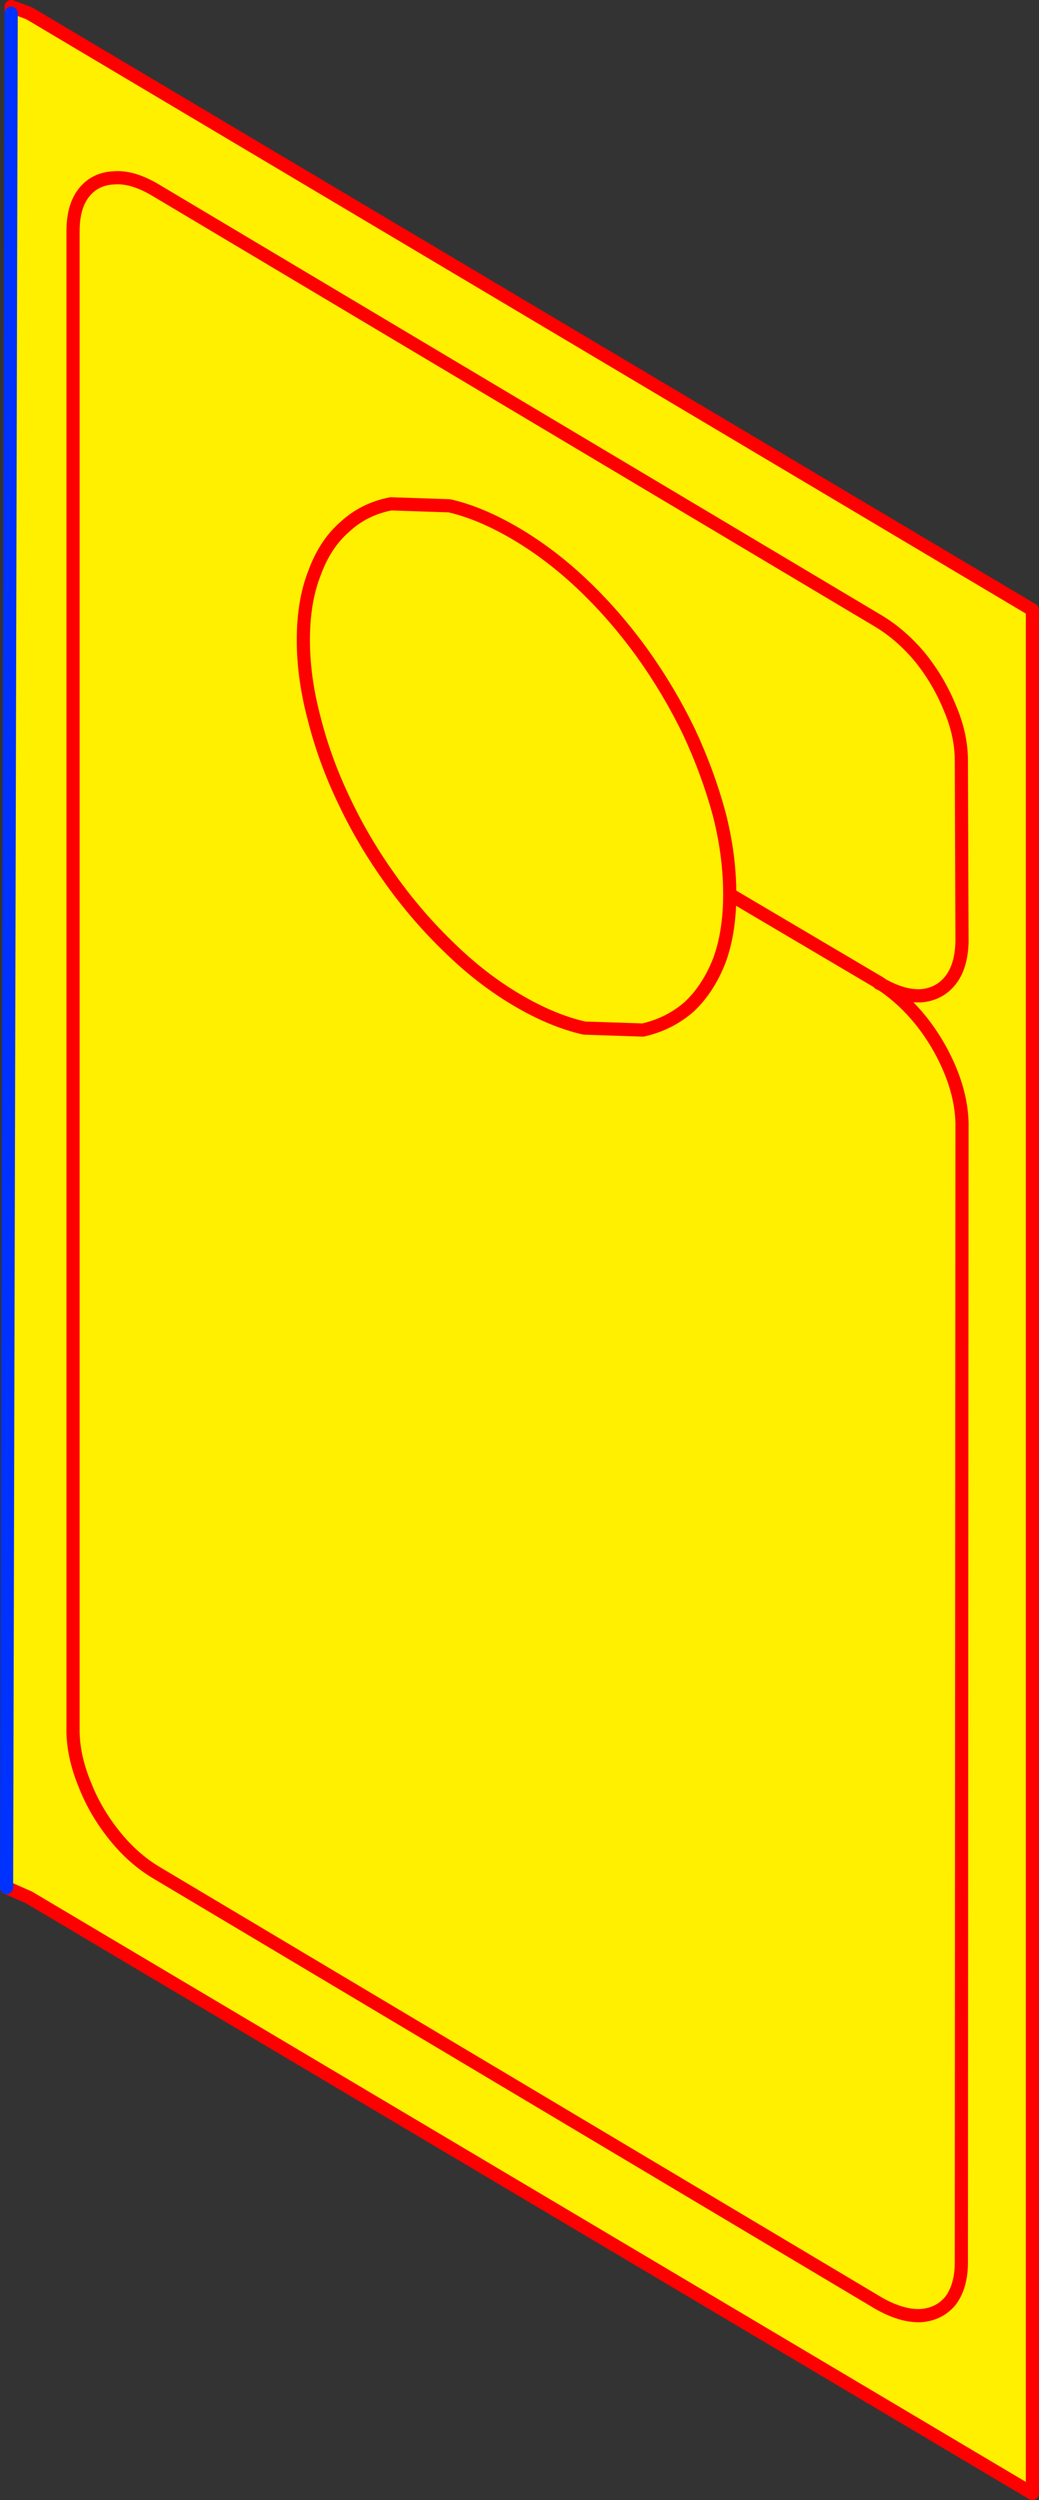 <?xml version="1.0" encoding="UTF-8" standalone="no"?>
<svg xmlns:xlink="http://www.w3.org/1999/xlink" height="189.8px" width="78.95px" xmlns="http://www.w3.org/2000/svg">
  <rect width="100%" height="100%" fill="#333333" stroke="none"/>
  <g transform="matrix(1.0, 0.0, 0.0, 1.0, -0.25, 80.1)">
    <path d="M12.1 -65.65 Q10.35 -66.7 8.95 -66.6 7.5 -66.55 6.65 -65.5 5.8 -64.45 5.8 -62.55 L5.8 51.45 Q5.85 53.35 6.7 55.4 7.5 57.45 8.95 59.25 10.35 61.0 12.1 62.05 L67.0 94.75 Q68.75 95.75 70.2 95.7 71.6 95.6 72.45 94.6 73.3 93.5 73.3 91.65 L73.35 5.15 Q73.3 3.2 72.45 1.15 71.6 -0.9 70.2 -2.65 68.9 -4.25 67.35 -5.3 68.9 -4.45 70.2 -4.5 71.6 -4.6 72.45 -5.65 73.3 -6.7 73.35 -8.6 L73.3 -22.35 Q73.3 -24.3 72.45 -26.3 71.6 -28.4 70.2 -30.15 68.75 -31.9 67.0 -32.95 L12.1 -65.65 67.0 -32.95 Q68.75 -31.9 70.2 -30.15 71.6 -28.4 72.45 -26.3 73.3 -24.3 73.3 -22.35 L73.35 -8.6 Q73.3 -6.7 72.45 -5.65 71.6 -4.6 70.2 -4.5 68.9 -4.45 67.35 -5.3 68.9 -4.25 70.2 -2.65 71.6 -0.9 72.45 1.15 73.3 3.2 73.35 5.15 L73.3 91.65 Q73.3 93.5 72.45 94.6 71.6 95.6 70.2 95.7 68.75 95.75 67.0 94.75 L12.1 62.05 Q10.35 61.0 8.95 59.25 7.5 57.45 6.7 55.4 5.85 53.35 5.8 51.45 L5.8 -62.55 Q5.8 -64.45 6.65 -65.5 7.5 -66.55 8.95 -66.6 10.35 -66.7 12.1 -65.65 M1.1 -79.1 L2.45 -79.1 78.7 -33.8 78.7 109.2 2.45 63.95 0.75 63.2 1.1 -79.1 M67.35 -5.3 L67.05 -5.5 67.05 -5.45 67.35 -5.3 67.05 -5.45 67.05 -5.5 55.7 -12.2 Q55.7 -9.3 54.9 -7.15 54.05 -5.0 52.6 -3.65 51.1 -2.35 49.1 -1.9 L44.65 -2.05 Q42.2 -2.6 39.5 -4.2 36.8 -5.8 34.4 -8.15 31.95 -10.5 29.95 -13.3 27.9 -16.15 26.45 -19.2 24.95 -22.3 24.15 -25.45 23.3 -28.6 23.3 -31.5 23.3 -34.45 24.15 -36.6 24.95 -38.8 26.45 -40.1 27.9 -41.45 29.95 -41.85 L34.4 -41.7 Q36.8 -41.15 39.5 -39.55 42.2 -37.95 44.65 -35.6 47.05 -33.3 49.1 -30.45 51.1 -27.65 52.6 -24.55 54.05 -21.45 54.9 -18.3 55.7 -15.2 55.7 -12.2 55.7 -15.2 54.9 -18.3 54.05 -21.45 52.6 -24.55 51.1 -27.65 49.1 -30.45 47.05 -33.3 44.65 -35.6 42.2 -37.95 39.5 -39.55 36.8 -41.15 34.4 -41.7 L29.95 -41.85 Q27.9 -41.45 26.45 -40.1 24.95 -38.8 24.15 -36.6 23.3 -34.45 23.3 -31.5 23.3 -28.6 24.15 -25.45 24.95 -22.3 26.45 -19.2 27.9 -16.15 29.95 -13.3 31.95 -10.5 34.4 -8.15 36.8 -5.8 39.5 -4.2 42.2 -2.6 44.65 -2.05 L49.1 -1.9 Q51.1 -2.35 52.6 -3.65 54.05 -5.0 54.9 -7.15 55.7 -9.3 55.7 -12.2 L67.05 -5.5 67.35 -5.3" fill="#fff000" fill-rule="evenodd" stroke="none"/>
    <path d="M12.1 -65.65 L67.0 -32.95 Q68.75 -31.9 70.2 -30.15 71.6 -28.4 72.45 -26.3 73.3 -24.3 73.3 -22.35 L73.35 -8.6 Q73.3 -6.7 72.45 -5.65 71.6 -4.6 70.2 -4.5 68.9 -4.45 67.35 -5.3 68.9 -4.25 70.2 -2.65 71.6 -0.9 72.45 1.15 73.3 3.2 73.35 5.15 L73.3 91.65 Q73.3 93.5 72.45 94.6 71.6 95.6 70.2 95.7 68.75 95.75 67.0 94.75 L12.1 62.05 Q10.35 61.0 8.95 59.25 7.5 57.45 6.7 55.4 5.85 53.35 5.8 51.45 L5.8 -62.55 Q5.8 -64.45 6.65 -65.5 7.5 -66.55 8.95 -66.6 10.35 -66.7 12.1 -65.65 M2.45 -79.1 L1.1 -79.6 1.1 -79.1 M0.75 63.2 L2.45 63.95 78.7 109.2 78.7 -33.8 2.45 -79.1 M67.35 -5.3 L67.05 -5.45 67.05 -5.5 55.7 -12.2 Q55.7 -9.3 54.9 -7.15 54.05 -5.0 52.6 -3.65 51.1 -2.35 49.1 -1.9 L44.65 -2.05 Q42.2 -2.6 39.5 -4.2 36.8 -5.8 34.4 -8.15 31.95 -10.5 29.95 -13.3 27.9 -16.15 26.45 -19.2 24.95 -22.3 24.15 -25.45 23.3 -28.6 23.3 -31.5 23.3 -34.45 24.15 -36.6 24.95 -38.8 26.45 -40.1 27.9 -41.45 29.95 -41.85 L34.4 -41.7 Q36.8 -41.15 39.5 -39.55 42.2 -37.95 44.65 -35.6 47.05 -33.3 49.1 -30.45 51.1 -27.65 52.6 -24.55 54.05 -21.45 54.9 -18.3 55.7 -15.2 55.7 -12.2 M67.05 -5.5 L67.35 -5.3" fill="none" stroke="#ff0000" stroke-linecap="round" stroke-linejoin="round" stroke-width="1.0"/>
    <path d="M1.1 -79.1 L0.75 63.2" fill="none" stroke="#0032ff" stroke-linecap="round" stroke-linejoin="round" stroke-width="1.0"/>
  </g>
</svg>
